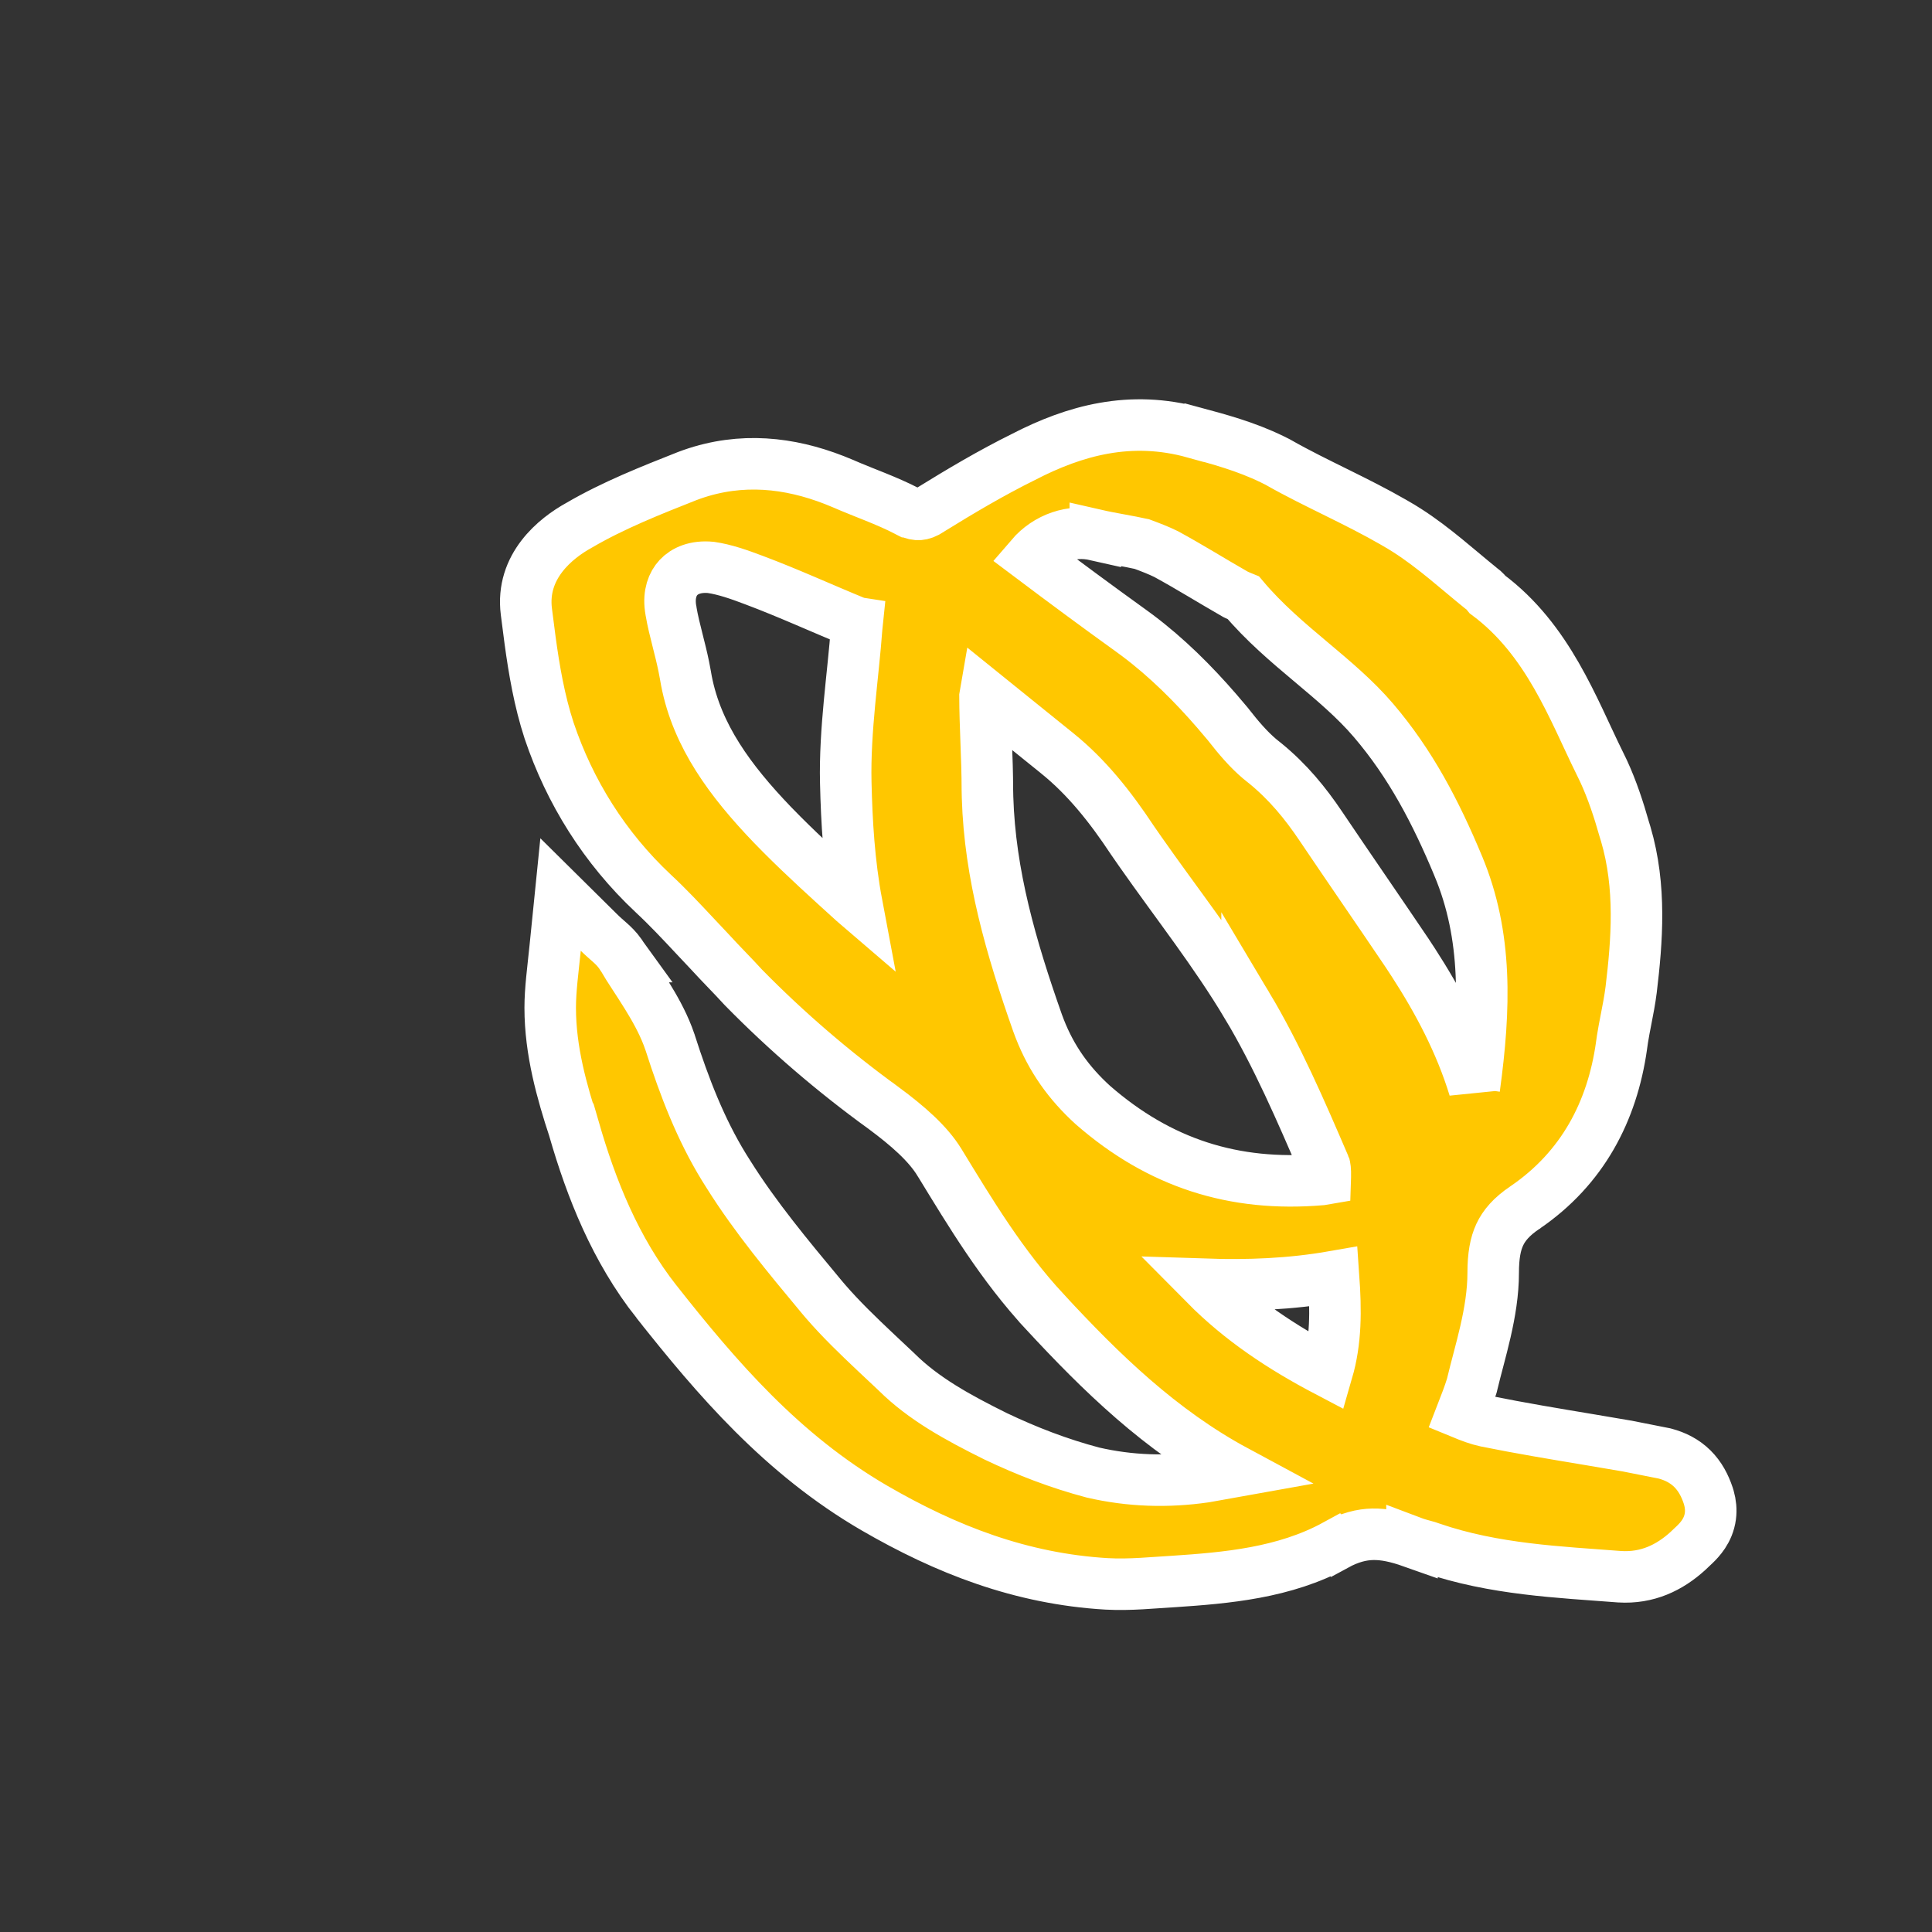 <?xml version="1.0" encoding="UTF-8"?> <svg xmlns="http://www.w3.org/2000/svg" width="150" height="150" viewBox="0 0 150 150" fill="none"><rect x="0" y="0" width="150" height="150" fill="#333333" stroke="none"/><path d="M79.464 35.477C83.432 33.422 87.78 32.212 92.717 33.587L92.718 33.586C94.614 34.097 96.718 34.659 98.77 35.658L99.181 35.863L99.216 35.882L99.25 35.901C100.727 36.743 102.275 37.498 103.904 38.304C105.31 38.999 106.769 39.729 108.194 40.55L108.803 40.907L108.807 40.909L109.234 41.175C111.343 42.52 113.277 44.295 114.943 45.634C115.116 45.755 115.244 45.877 115.328 45.967C115.394 46.037 115.453 46.109 115.497 46.164C120.214 49.673 122.138 55.078 124.204 59.255L124.506 59.879C125.173 61.325 125.679 62.867 126.097 64.346L126.219 64.743C127.432 68.85 127.097 73.052 126.644 76.823L126.643 76.835C126.539 77.651 126.386 78.433 126.248 79.138C126.142 79.681 126.044 80.183 125.967 80.678L125.896 81.173L125.893 81.202C125.175 86.275 122.875 90.695 118.417 93.74L118.411 93.745L118.404 93.749C117.335 94.467 116.771 95.153 116.442 95.856C116.101 96.585 115.931 97.505 115.931 98.826C115.931 101.905 114.879 105.01 114.292 107.499L114.276 107.566L114.255 107.634C114.044 108.313 113.784 108.977 113.542 109.594C113.527 109.633 113.511 109.672 113.496 109.711C114.173 109.99 114.749 110.209 115.358 110.34C118.058 110.888 120.737 111.329 123.504 111.792L126.306 112.268L126.329 112.271L126.353 112.276C126.819 112.369 127.286 112.46 127.752 112.553L129.15 112.83L129.218 112.843L129.283 112.86C130.042 113.065 130.775 113.415 131.394 114.027C132 114.628 132.368 115.352 132.617 116.091L132.677 116.285C132.806 116.741 132.858 117.222 132.793 117.715C132.718 118.282 132.504 118.747 132.261 119.114C132.031 119.462 131.766 119.734 131.577 119.917C131.481 120.01 131.381 120.102 131.306 120.172L131.102 120.366L131.071 120.396L131.039 120.426C129.623 121.71 127.903 122.55 125.747 122.417L125.716 122.415C121.081 122.055 116.008 121.863 111.137 120.19L111.093 120.175L111.05 120.158C110.941 120.115 110.798 120.074 110.519 119.999C110.3 119.94 109.963 119.849 109.627 119.722V119.723C108.442 119.304 107.482 119.104 106.588 119.121C105.719 119.137 104.797 119.361 103.696 119.962L103.695 119.961C99.712 122.138 95.179 122.512 91.119 122.786H91.106L91.094 122.787C89.57 122.871 87.756 123.072 85.931 122.972H85.923C79.267 122.579 73.459 120.314 67.874 117.075L67.87 117.073C60.711 112.901 55.665 107.008 50.983 101.08H50.982C47.769 97.006 45.907 92.296 44.568 87.66H44.567C43.636 84.799 42.718 81.608 42.718 78.246C42.718 76.82 42.926 75.344 43.101 73.615L43.522 69.45L46.497 72.394C46.823 72.717 47.051 72.904 47.346 73.168C47.577 73.375 47.896 73.669 48.176 74.074L48.293 74.256L48.301 74.267H48.3C48.939 75.337 49.475 76.085 50.232 77.311C50.817 78.257 51.408 79.304 51.846 80.439L52.023 80.93L52.028 80.943L52.032 80.958C53.15 84.445 54.394 87.656 56.197 90.603L56.565 91.189L56.572 91.199L56.578 91.209C58.64 94.491 61.163 97.527 63.789 100.682L64.107 101.056C65.289 102.421 66.629 103.715 68.038 105.042L69.598 106.508L69.631 106.541C71.711 108.599 74.34 110.048 77.308 111.517C79.726 112.668 82.21 113.629 84.853 114.328C87.745 114.996 90.642 115.083 93.561 114.661C94.365 114.516 95.171 114.372 95.976 114.228C90.088 111.059 85.461 106.536 81.121 101.845V101.844C77.79 98.256 75.355 94.199 72.954 90.27L72.95 90.265C72.049 88.779 70.465 87.406 68.618 86.035H68.617C64.711 83.206 61.088 80.092 57.749 76.694L57.723 76.667L57.696 76.639C57.298 76.201 56.874 75.759 56.428 75.294C55.998 74.847 55.547 74.376 55.115 73.902L53.99 72.707C52.895 71.537 51.869 70.439 50.724 69.373L50.719 69.369C46.922 65.81 44.228 61.463 42.636 56.735L42.633 56.726L42.63 56.717C41.878 54.411 41.469 52.01 41.157 49.726L40.868 47.488C40.423 43.969 43.133 41.787 44.967 40.778C47.628 39.224 50.555 38.07 53.31 36.98L53.322 36.975L53.334 36.97L53.732 36.824C57.576 35.482 61.289 35.917 64.753 37.263L65.466 37.554L65.476 37.558L65.484 37.562L66.084 37.818C66.683 38.068 67.284 38.302 67.936 38.565C68.765 38.901 69.64 39.27 70.509 39.723H70.51C70.901 39.916 71.175 39.952 71.375 39.937C71.577 39.921 71.851 39.845 72.225 39.589L72.263 39.562L72.303 39.537C74.557 38.143 76.953 36.72 79.464 35.477ZM103.537 99.116C100.192 99.702 96.908 99.825 93.576 99.715C96.34 102.507 99.502 104.601 103.05 106.464C103.733 104.109 103.724 101.769 103.537 99.116ZM76.475 54.003C76.478 55.165 76.52 56.335 76.565 57.545C76.612 58.776 76.659 60.049 76.66 61.329L76.673 61.91C76.854 67.907 78.494 73.567 80.554 79.416L80.731 79.886C81.638 82.2 82.976 84.091 84.851 85.795C90.011 90.299 95.786 92.157 102.582 91.578C102.684 91.561 102.785 91.544 102.89 91.526C102.892 91.46 102.894 91.4 102.896 91.346C102.901 91.082 102.895 90.89 102.88 90.74C102.873 90.669 102.864 90.618 102.856 90.582C102.853 90.565 102.849 90.551 102.847 90.543C102.844 90.535 102.842 90.531 102.842 90.531H102.841C100.973 86.188 99.162 81.988 96.823 78.072V78.073C94.319 73.887 91.432 70.256 88.52 66.099L87.938 65.26L87.918 65.231C86.2 62.636 84.372 60.332 82.08 58.484L82.077 58.481C81.053 57.653 80.053 56.847 79.05 56.039C78.199 55.354 77.347 54.668 76.48 53.967C76.478 53.979 76.476 53.991 76.475 54.003ZM85.04 41.528C83.212 41.115 81.302 41.754 80.033 43.235C82.659 45.21 85.179 47.073 87.765 48.934L88.303 49.328C90.61 51.059 92.636 53.082 94.481 55.213L95.321 56.203L95.342 56.228L95.361 56.254C96.156 57.275 96.942 58.192 97.795 58.914L98.165 59.212L98.218 59.253C100.003 60.708 101.342 62.352 102.53 64.115C103.645 65.77 104.761 67.403 105.881 69.042C106.44 69.861 107.001 70.681 107.562 71.505L109.247 73.99L109.253 74L109.734 74.733C111.652 77.7 113.371 80.914 114.462 84.481L114.463 84.471L114.468 84.436C115.296 78.337 115.509 72.693 113.206 67.207L113.205 67.203C111.472 63.052 109.516 59.296 106.628 55.92C105.215 54.268 103.551 52.873 101.742 51.352C100.01 49.897 98.14 48.32 96.536 46.412C96.506 46.4 96.466 46.382 96.409 46.359C96.361 46.34 96.295 46.313 96.22 46.281L95.975 46.169L95.92 46.142L95.867 46.111C94.003 45.044 92.383 44.025 90.543 43.022C89.95 42.73 89.347 42.5 88.654 42.242C88.131 42.126 87.581 42.023 86.986 41.914C86.366 41.8 85.695 41.677 85.04 41.527V41.528ZM55.199 44.055C53.985 43.938 53.154 44.326 52.675 44.84C52.224 45.324 51.91 46.108 52.059 47.202L52.094 47.425L52.098 47.441L52.1 47.459C52.224 48.196 52.413 48.948 52.627 49.793C52.782 50.405 52.95 51.069 53.09 51.753L53.22 52.442L53.221 52.448L53.295 52.864C54.124 57.139 56.7 60.626 59.961 64.027L60.715 64.795C62.475 66.56 64.314 68.224 66.27 69.998C66.353 70.065 66.438 70.134 66.522 70.206C65.919 67 65.737 63.807 65.665 60.758C65.569 56.676 66.248 52.371 66.509 48.754L66.512 48.715L66.517 48.675L66.55 48.356L66.544 48.355L66.533 48.35C63.71 47.194 61.25 46.056 58.566 45.049L58.558 45.046C57.363 44.591 56.252 44.208 55.199 44.055Z" fill="#FFC700" stroke="white" stroke-width="4"></path></svg> 